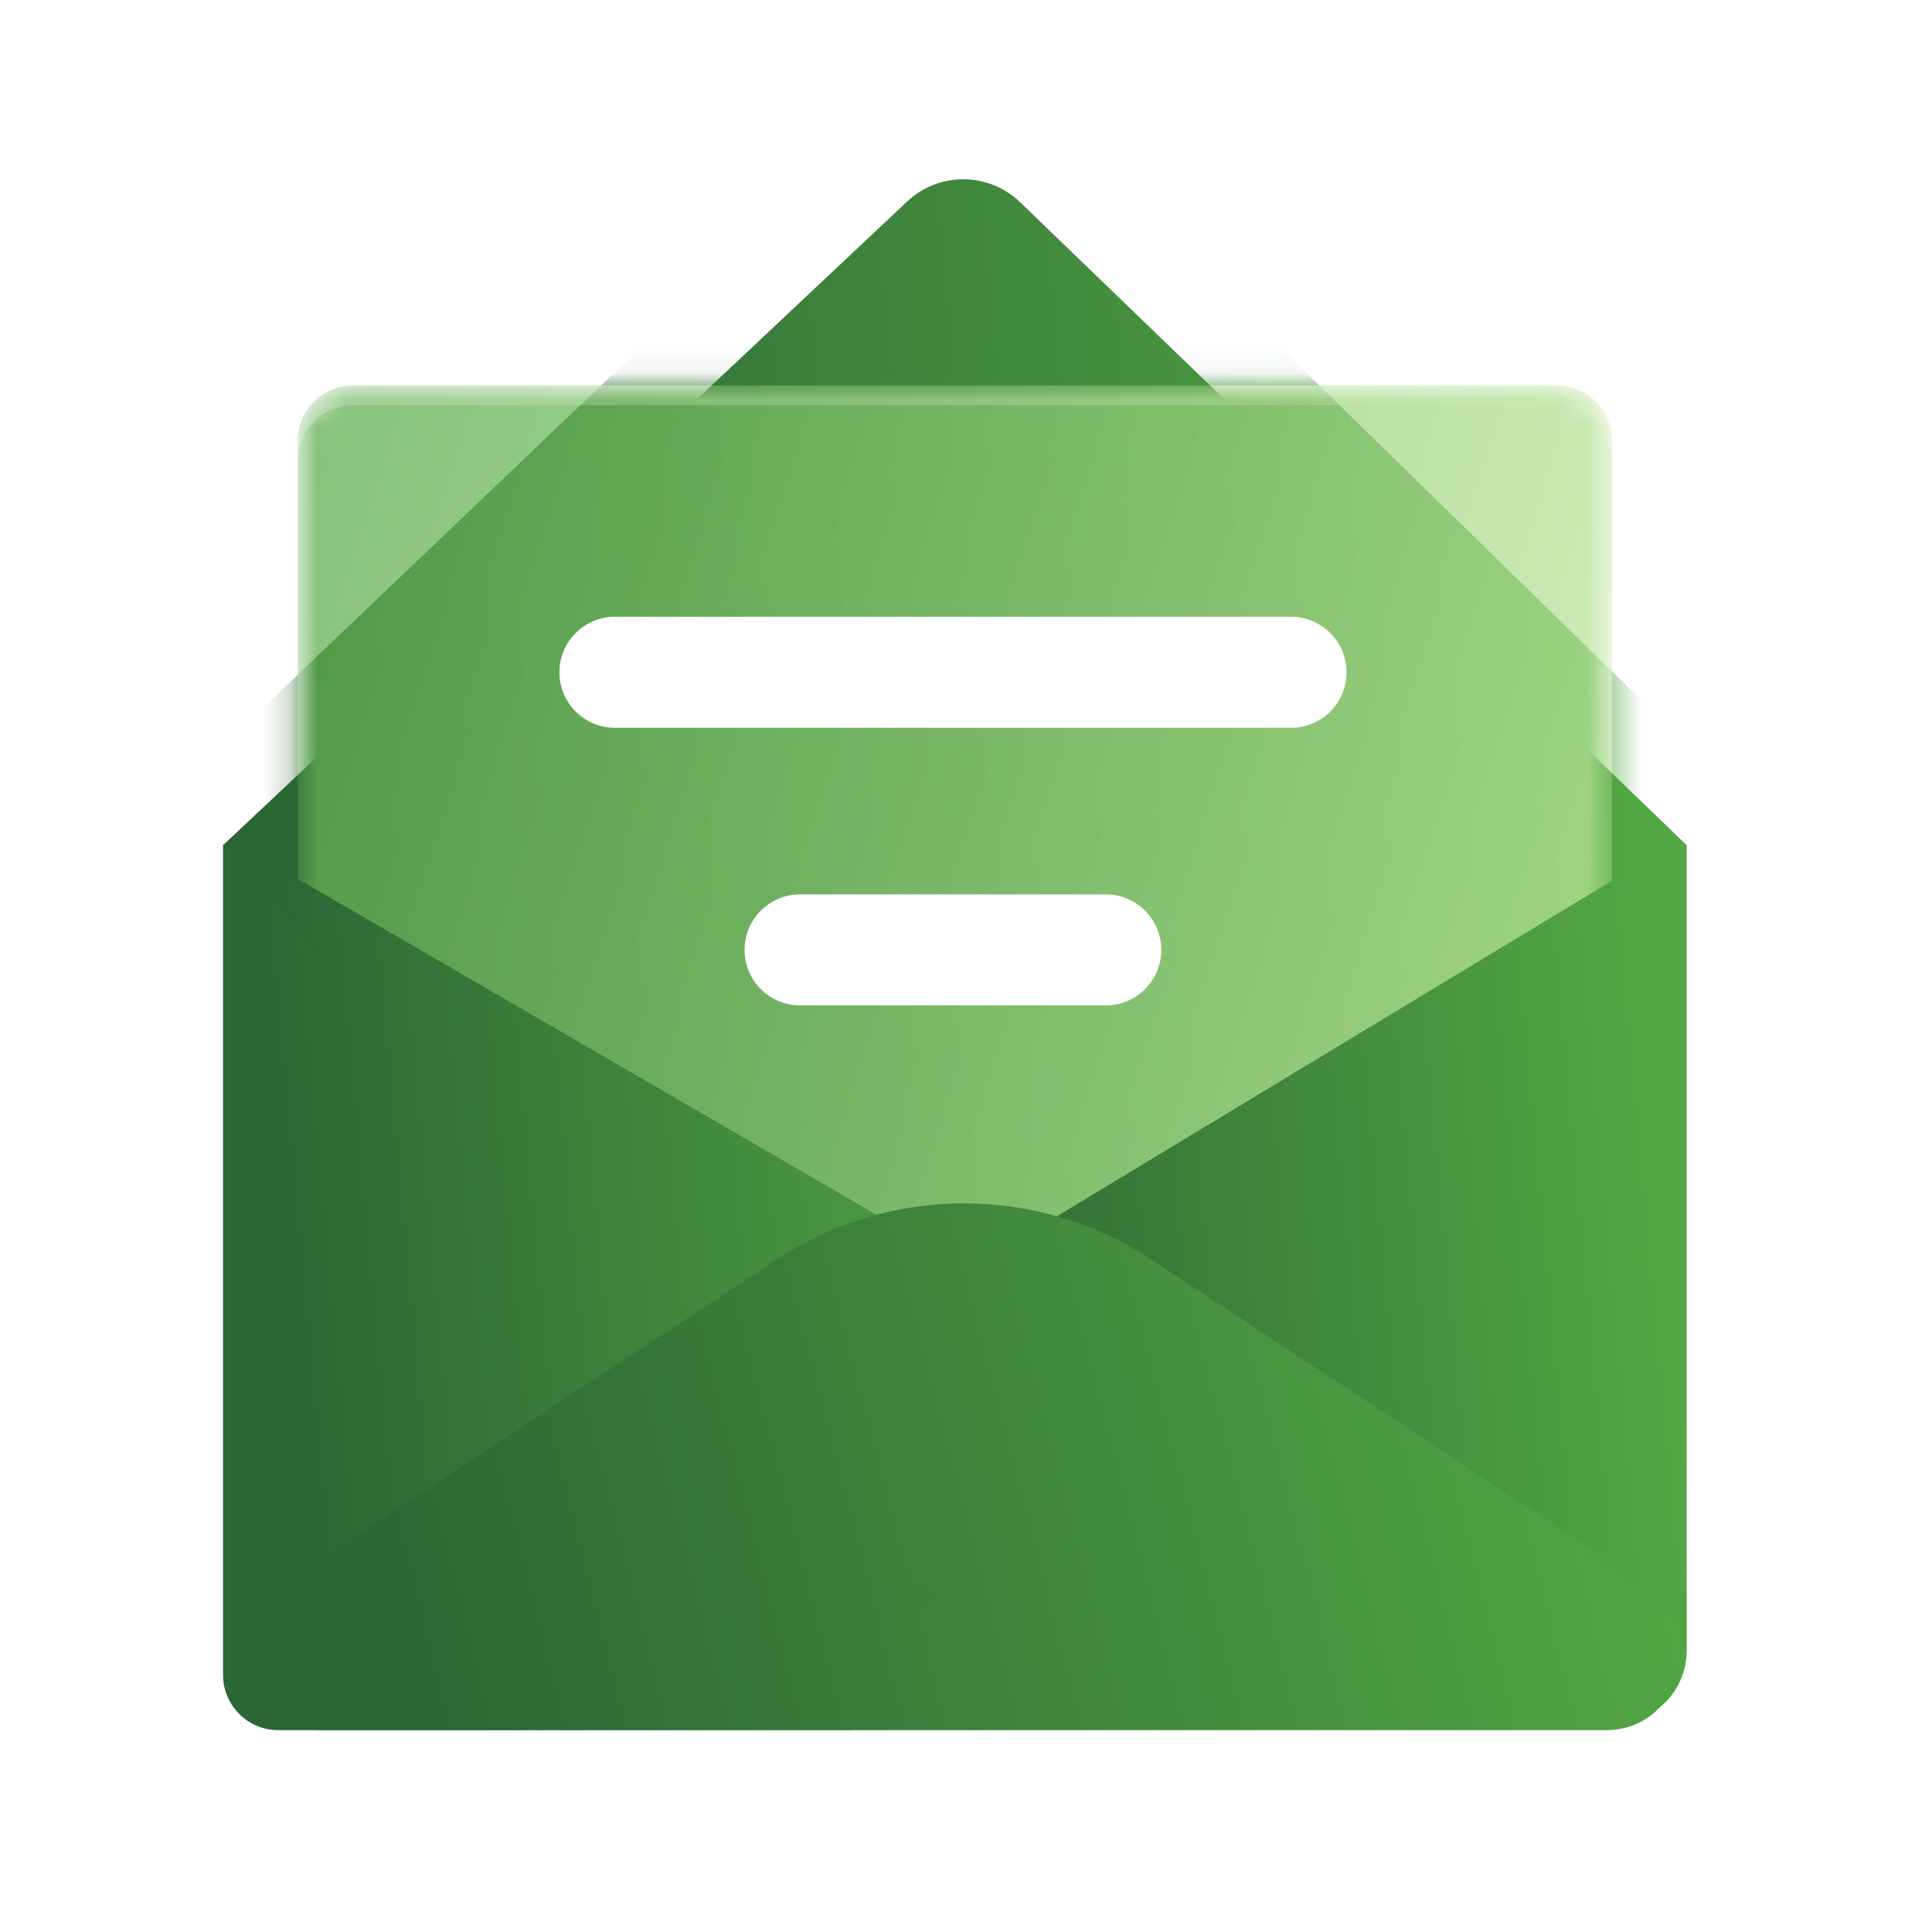 <svg fill="none" height="70" viewBox="0 0 70 70" width="70" xmlns="http://www.w3.org/2000/svg" xmlns:xlink="http://www.w3.org/1999/xlink"><filter id="a" color-interpolation-filters="sRGB" filterUnits="userSpaceOnUse" height="49.804" width="60.089" x="4.533" y="8.434"><feFlood flood-opacity="0" result="BackgroundImageFix"/><feBlend in="SourceGraphic" in2="BackgroundImageFix" mode="normal" result="shape"/><feGaussianBlur result="effect1_foregroundBlur" stdDeviation="1.5"/></filter><filter id="b" color-interpolation-filters="sRGB" filterUnits="userSpaceOnUse" height="3.719" width="48.615" x="10.29" y="13.466"><feFlood flood-opacity="0" result="BackgroundImageFix"/><feBlend in="SourceGraphic" in2="BackgroundImageFix" mode="normal" result="shape"/><feGaussianBlur result="effect1_foregroundBlur" stdDeviation=".25"/></filter><linearGradient id="c"><stop offset="0" stop-color="#2c6635"/><stop offset="1" stop-color="#53a744"/></linearGradient><linearGradient id="d" gradientUnits="userSpaceOnUse" x1="32.169" x2="59.81" xlink:href="#c" y1="40.315" y2="37.752"/><linearGradient id="e" gradientUnits="userSpaceOnUse" x1="10.187" x2="37.831" xlink:href="#c" y1="40.379" y2="37.833"/><linearGradient id="f" gradientUnits="userSpaceOnUse" x1="12.495" x2="56.073" xlink:href="#c" y1="49.639" y2="38.166"/><linearGradient id="g" gradientUnits="userSpaceOnUse" x1="11.677" x2="58.849" xlink:href="#c" y1="22.364" y2="17.784"/><linearGradient id="h"><stop offset="0" stop-color="#53a744"/><stop offset="1" stop-color="#c7eea2"/></linearGradient><linearGradient id="i" gradientUnits="userSpaceOnUse" x1="10.79" x2="66.399" xlink:href="#h" y1="13.966" y2="29.059"/><linearGradient id="j" gradientUnits="userSpaceOnUse" x1="11.2" x2="59.104" xlink:href="#c" y1="24.798" y2="19.164"/><linearGradient id="k" gradientUnits="userSpaceOnUse" x1="10.789" x2="64.873" xlink:href="#h" y1="13.966" y2="31.402"/><linearGradient id="l" gradientUnits="userSpaceOnUse" x1="21.941" x2="22.239" y1="16.933" y2="11.533"><stop offset=".093" stop-color="#ecf7ea"/><stop offset="1" stop-color="#c7eea2"/></linearGradient><linearGradient id="m" gradientUnits="userSpaceOnUse" x1="32.169" x2="59.81" xlink:href="#c" y1="40.002" y2="37.439"/><linearGradient id="n" gradientUnits="userSpaceOnUse" x1="10.187" x2="37.831" xlink:href="#c" y1="40.066" y2="37.519"/><linearGradient id="o" gradientUnits="userSpaceOnUse" x1="12.495" x2="56.073" xlink:href="#c" y1="49.326" y2="37.853"/><mask id="p" height="46" maskUnits="userSpaceOnUse" width="49" x="10" y="13"><path d="m10.79 15.966c0-1.105.895-2 2-2h43.615c1.105 0 2 .895 2 2v40.545c0 1.105-.895 2-2 2h-43.615c-1.105 0-2-.895-2-2z" fill="url(#i)"/></mask><path d="m61.113 30.586-31.048 18.77 27.216 12.86c1.781.841 3.832-.456 3.832-2.425z" fill="url(#d)"/><path d="m8.082 30.586 31.048 18.018-8.308 14.082h-20.74c-1.105 0-2-.895-2-2z" fill="url(#e)"/><path d="m41.703 45.942c-2.012-1.325-4.369-2.03-6.778-2.03-2.409 0-4.766.706-6.778 2.03l-17.958 11.822c-2.224 1.464-1.186 4.922 1.477 4.922h46.519c2.663 0 3.701-3.458 1.477-4.922z" fill="url(#f)"/><path d="m8.082 30.624 24.778-23.317c1.161-1.093 2.959-1.081 4.107.026l24.145 23.291-28.138 27.887z" fill="url(#g)"/><g mask="url(#p)"><g fill="url(#j)" filter="url(#a)"><path d="m26.267 55.238-18.733-21.266v-6.423l16.9-16.115h20.778l16.41 16.04v6.097l-21.576 21.667z"/><path d="m26.267 55.238-18.733-21.266v-6.423l16.9-16.115h20.778l16.41 16.04v6.097l-21.576 21.667z"/></g><path d="m10.789 15.966c0-1.105.895-2 2-2h43.615c1.105 0 2 .895 2 2v33.501c0 1.105-.895 2-2 2h-43.615c-1.105 0-2-.895-2-2z" fill="#f1f1f1" fill-opacity=".1"/><path d="m10.789 15.966c0-1.105.895-2 2-2h43.615c1.105 0 2 .895 2 2v33.501c0 1.105-.895 2-2 2h-43.615c-1.105 0-2-.895-2-2z" fill="url(#k)" fill-opacity=".7"/><path d="m20.268 24.358c0-1.111.901-2.011 2.011-2.011h24.498c1.111 0 2.011.901 2.011 2.011s-.901 2.011-2.011 2.011h-24.498c-1.111 0-2.011-.901-2.011-2.011z" fill="#fff"/><path d="m26.977 34.416c0-1.111.901-2.011 2.011-2.011h11.076c1.111 0 2.011.901 2.011 2.011s-.901 2.011-2.011 2.011h-11.076c-1.111 0-2.011-.901-2.011-2.011z" fill="#fff"/><g clip-rule="evenodd" fill-rule="evenodd" filter="url(#b)" opacity=".6"><path d="m12.79 13.966c-1.105 0-2 .895-2 2v.719c0-1.105.895-2 2-2h43.615c1.105 0 2 .895 2 2v-.719c0-1.105-.895-2-2-2z" fill="#f1f1f1" fill-opacity=".1" opacity=".6"/><path d="m12.79 13.966c-1.105 0-2 .895-2 2v.719c0-1.105.895-2 2-2h43.615c1.105 0 2 .895 2 2v-.719c0-1.105-.895-2-2-2z" fill="url(#l)" fill-opacity=".7" opacity=".6"/></g><path d="m61.113 30.273-31.048 18.77 27.216 12.86c1.781.841 3.832-.456 3.832-2.425z" fill="url(#m)"/><path d="m8.082 30.273 31.048 18.017-8.308 14.082h-20.74c-1.105 0-2-.895-2-2z" fill="url(#n)"/><path d="m41.703 45.629c-2.012-1.325-4.369-2.03-6.778-2.03-2.409 0-4.766.706-6.778 2.03l-17.958 11.822c-2.224 1.464-1.186 4.922 1.477 4.922h46.518c2.664 0 3.701-3.458 1.477-4.922z" fill="url(#o)"/></g></svg>